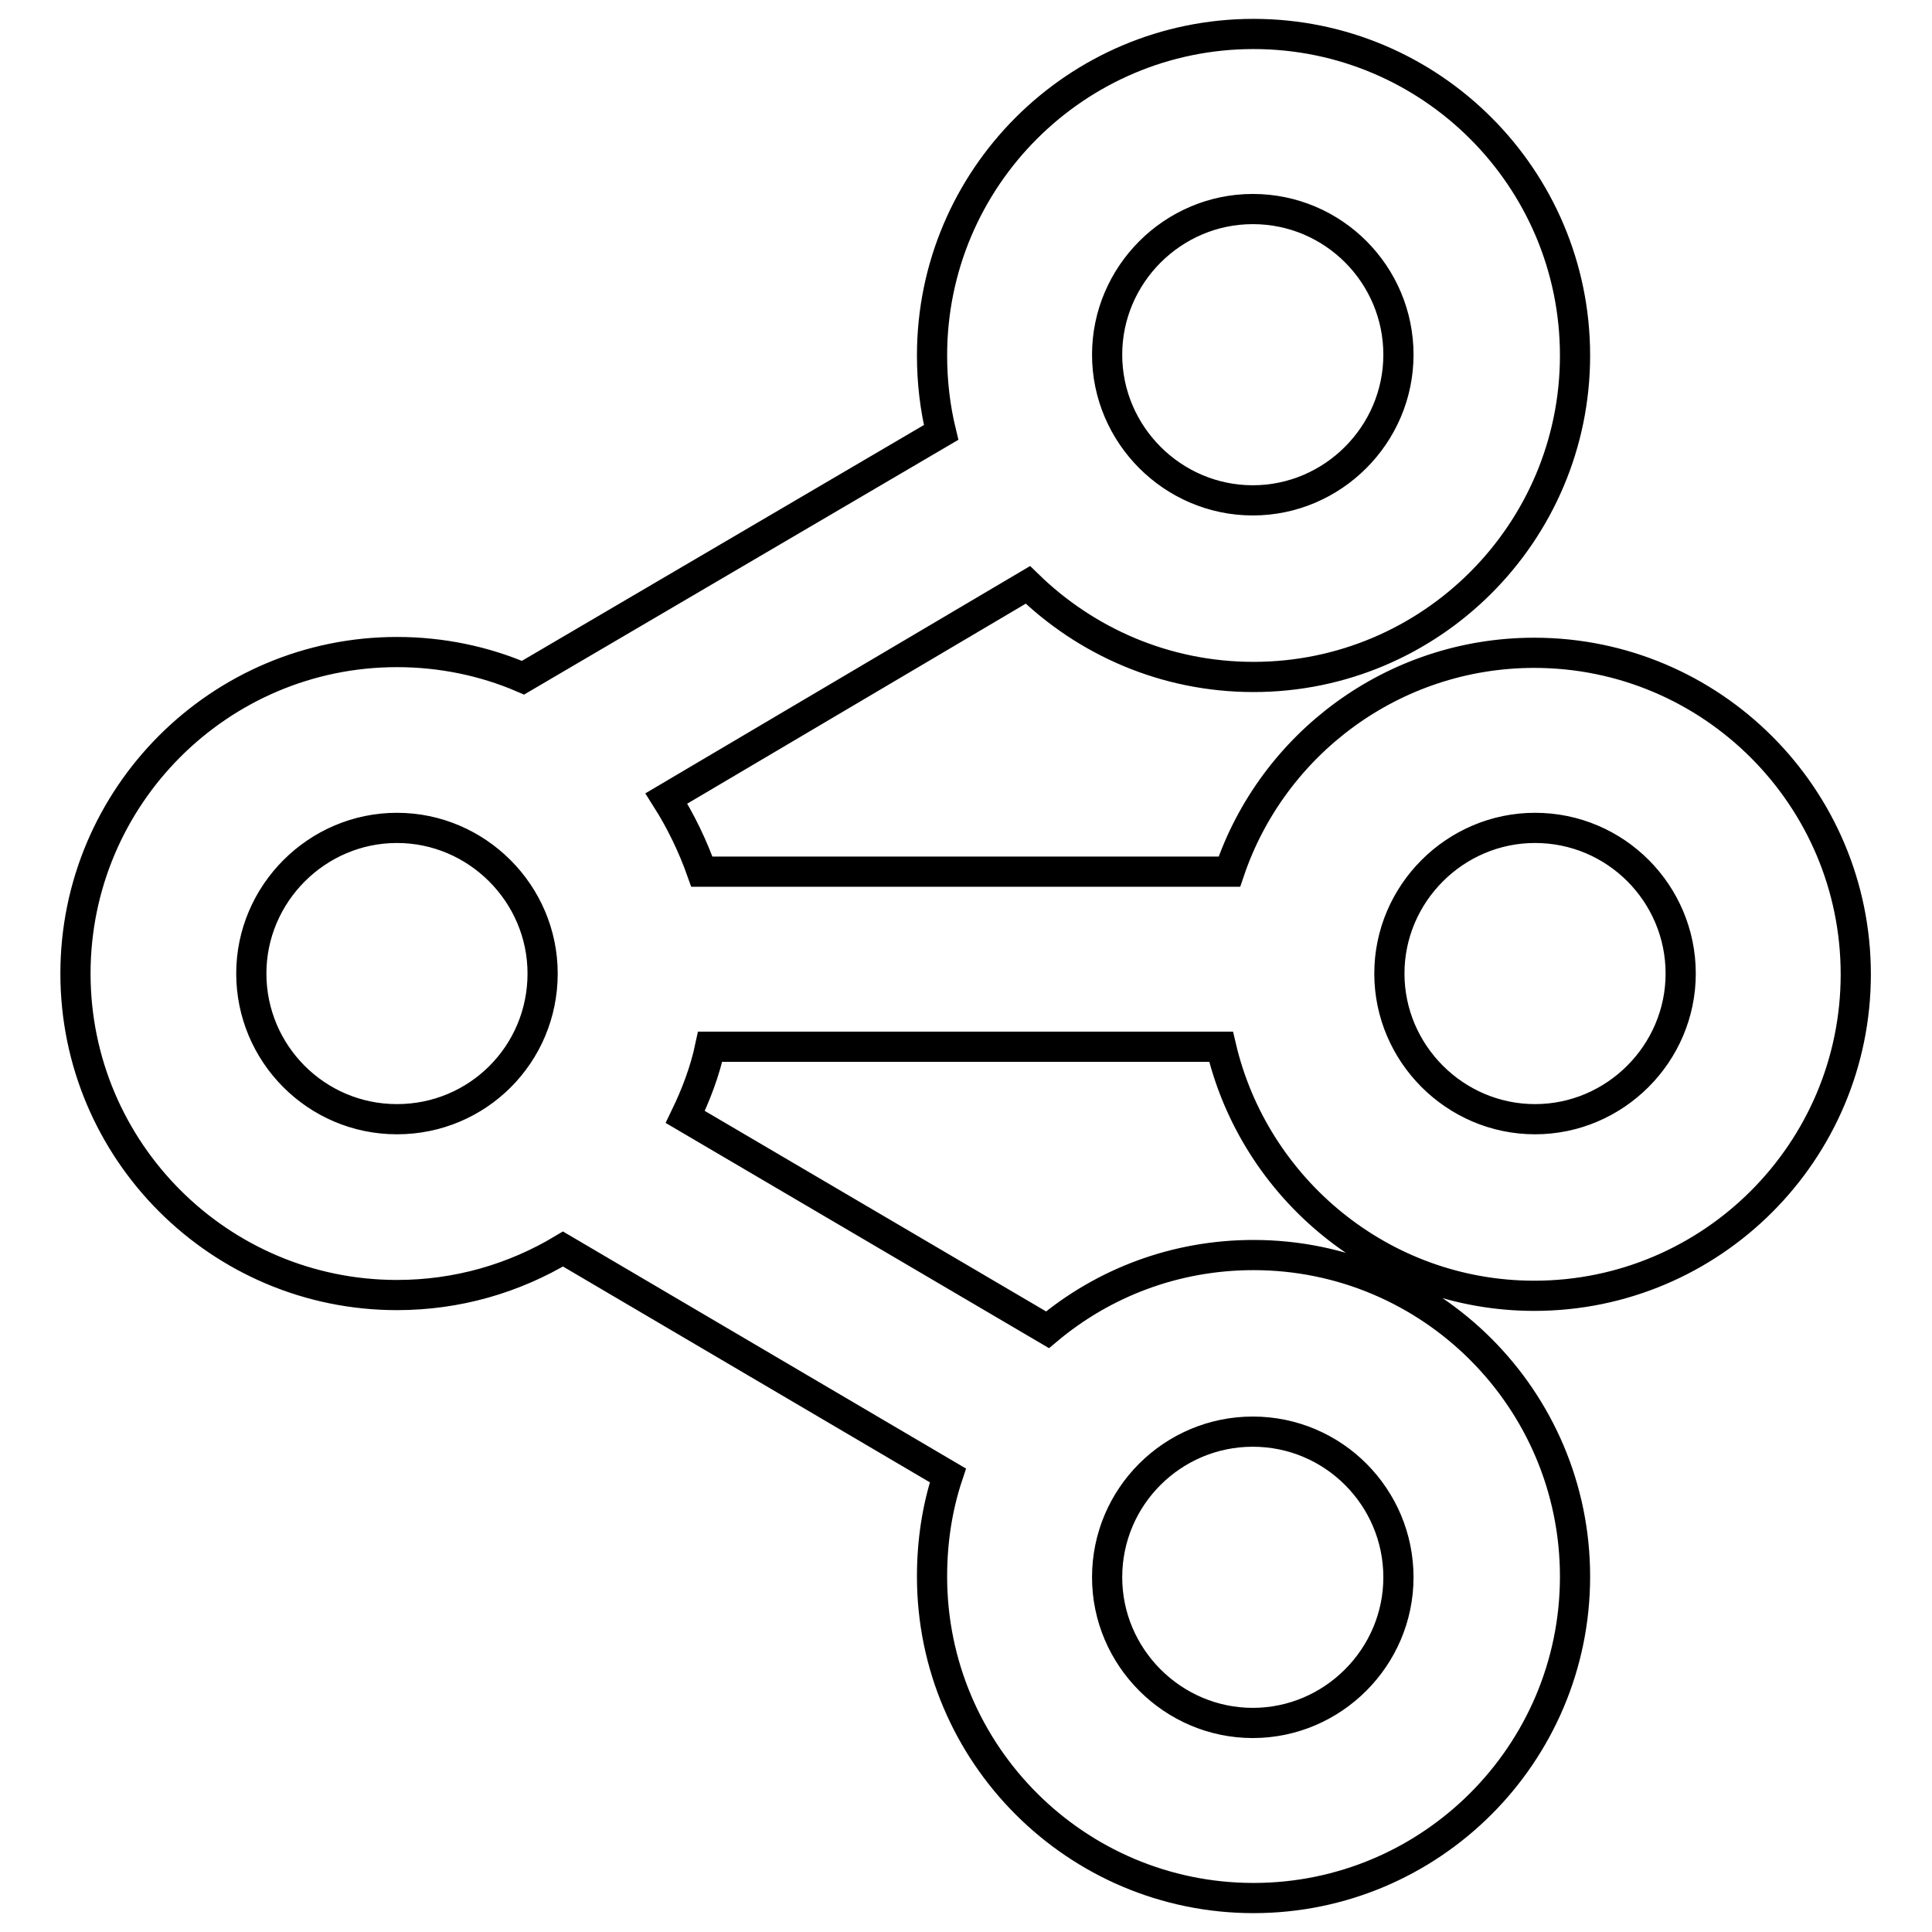 <?xml version="1.0" encoding="utf-8"?>
<!-- Svg Vector Icons : http://www.onlinewebfonts.com/icon -->
<!DOCTYPE svg PUBLIC "-//W3C//DTD SVG 1.1//EN" "http://www.w3.org/Graphics/SVG/1.1/DTD/svg11.dtd">
<svg version="1.1" xmlns="http://www.w3.org/2000/svg" xmlns:xlink="http://www.w3.org/1999/xlink" x="0px" y="0px" viewBox="0 0 256 256" enable-background="new 0 0 256 256" xml:space="preserve">
<g> <path stroke-width="4" fill-opacity="0" stroke="#000000"  d="M94.1,138.7h67.7c4.4,18.8,21.3,33,41.5,33c23.5,0,42.6-19.1,42.6-42.6c0-23.5-19.1-42.6-42.6-42.6 c-18.7,0-34.7,12.1-40.4,29H93c-1.2-3.4-2.8-6.7-4.7-9.7l47.9-28.3c7.7,7.5,18.2,12.2,29.9,12.2c23.5,0,42.6-19.1,42.6-42.6 c0-23.5-19.1-42.6-42.6-42.6c-23.5,0-42.6,19.1-42.6,42.6c0,3.5,0.4,6.9,1.2,10.2L69.3,89.8c-5.1-2.2-10.8-3.4-16.7-3.4 C29.1,86.4,10,105.5,10,129c0,23.5,19.1,42.6,42.6,42.6c8,0,15.5-2.2,22-6.1l51,30c-1.4,4.2-2.1,8.7-2.1,13.4 c0,23.5,19.1,42.6,42.6,42.6c23.5,0,42.6-19.1,42.6-42.6s-19.1-42.6-42.6-42.6c-10.4,0-19.9,3.7-27.3,9.9L90.8,148 C92.2,145.1,93.4,142,94.1,138.7z M203.4,109.7c10.7,0,19.3,8.7,19.3,19.3c0,10.6-8.7,19.3-19.3,19.3c-10.6,0-19.3-8.7-19.3-19.3 C184.1,118.4,192.8,109.7,203.4,109.7z M166,27.7c10.7,0,19.3,8.7,19.3,19.3c0,10.6-8.7,19.3-19.3,19.3c-10.6,0-19.3-8.7-19.3-19.3 C146.7,36.4,155.4,27.7,166,27.7z M52.6,148.3c-10.7,0-19.3-8.7-19.3-19.3c0-10.6,8.7-19.3,19.3-19.3c10.6,0,19.3,8.7,19.3,19.3 C71.9,139.7,63.3,148.3,52.6,148.3z M166,189.7c10.7,0,19.3,8.7,19.3,19.3c0,10.6-8.7,19.3-19.3,19.3c-10.6,0-19.3-8.7-19.3-19.3 C146.7,198.3,155.4,189.7,166,189.7z"/></g>
</svg>